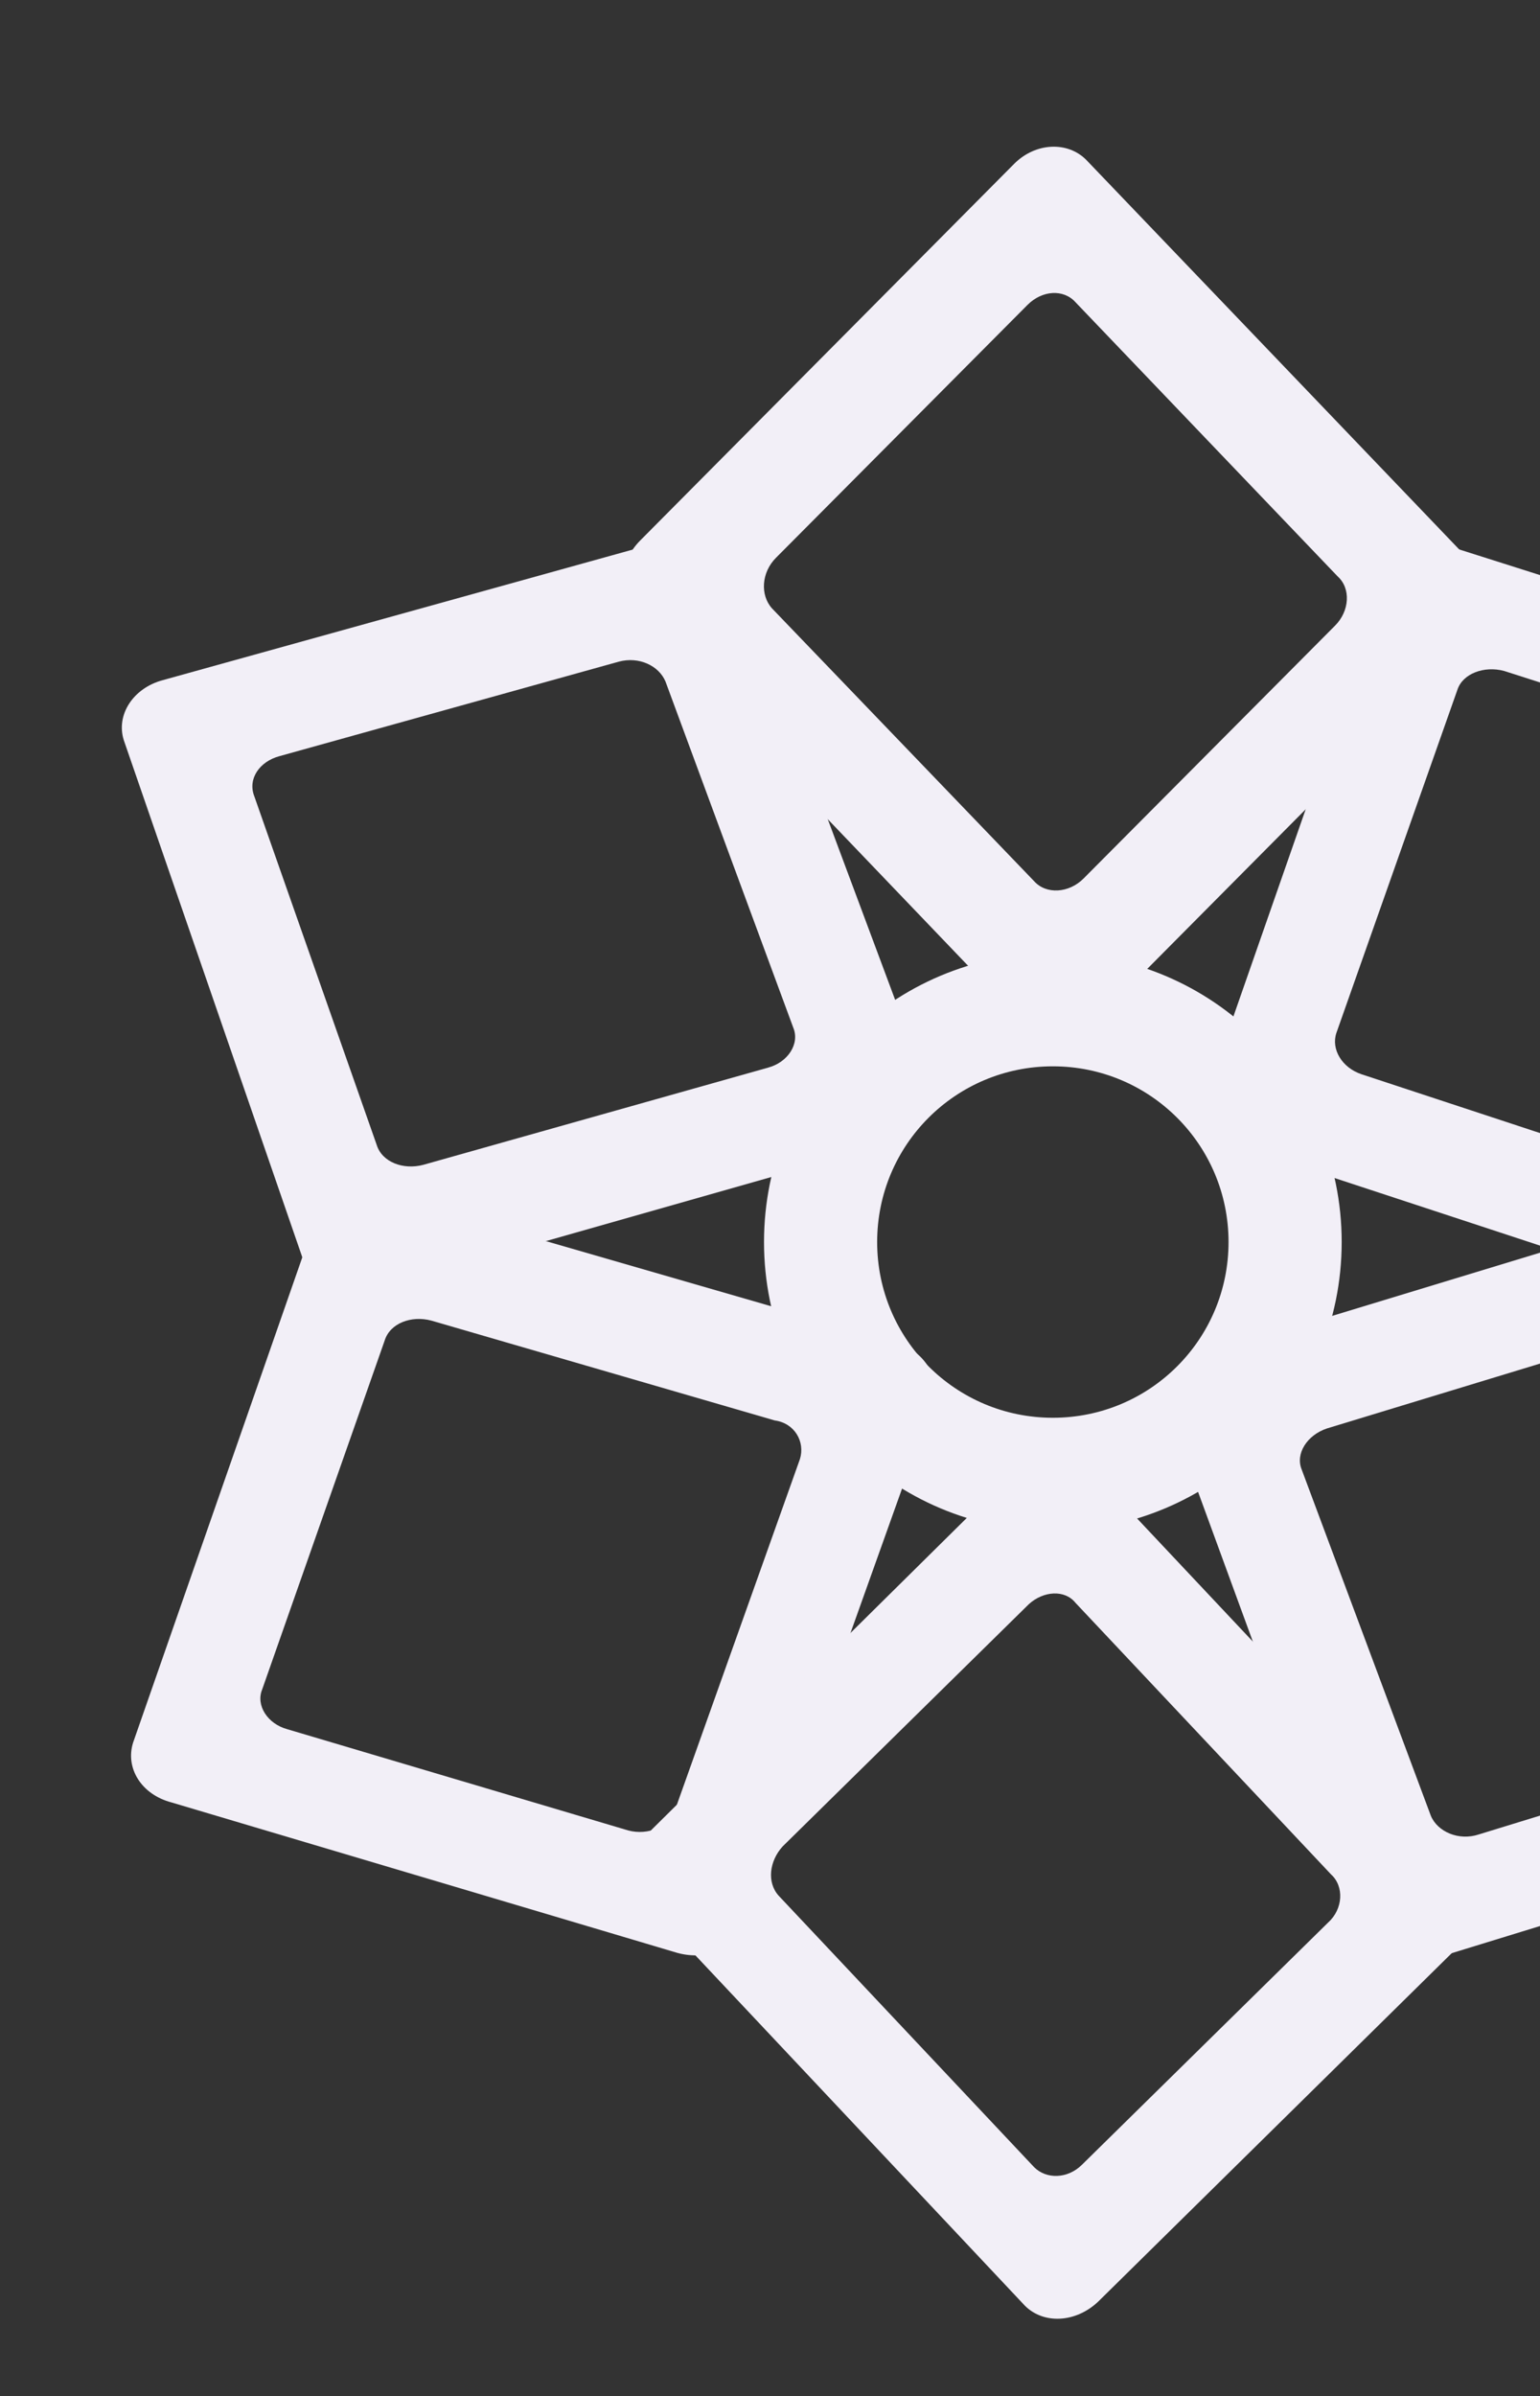 <?xml version="1.0" encoding="utf-8"?>
<!-- Generator: Adobe Illustrator 27.2.0, SVG Export Plug-In . SVG Version: 6.00 Build 0)  -->
<svg version="1.1" id="Layer_1" xmlns="http://www.w3.org/2000/svg" xmlns:xlink="http://www.w3.org/1999/xlink" x="0px" y="0px"
	 viewBox="0 0 115.7 180" style="enable-background:new 0 0 115.7 180;" xml:space="preserve">
<rect x="0" y="0" width="115.7" height="180" fill="#333333" stroke="none"/>
<style type="text/css">
	.st0{fill:#F2EFF7;}
</style>
<g>
	<g>
		<g>
			<path class="st0" d="M69.6,81.4L55.2,42.8c-0.7-1.8-3-2.8-5.2-2.2L12.2,51.1c-2.2,0.6-3.5,2.6-2.9,4.5l13.5,39.1
				c0.7,1.8,3,2.8,5.3,2.2l38.7-11C69,85.2,70.3,83.2,69.6,81.4z M57.7,80.2l-25.9,7.3c-1.5,0.4-3.1-0.2-3.5-1.5l-9.2-26.2
				c-0.5-1.3,0.4-2.6,1.9-3l25.5-7.1c1.5-0.4,3,0.3,3.5,1.5l9.6,26C60.1,78.4,59.2,79.8,57.7,80.2z"/>
		</g>
	</g>
	<g>
		<g>
			<path class="st0" d="M147.2,53.2l-37.8-12c-2.2-0.7-4.5,0.2-5.2,2.1L90.8,81.7c-0.6,1.8,0.6,3.9,2.8,4.6L131,98.6
				c2.2,0.7,4.4-0.2,5.1-2L150,57.8C150.6,55.9,149.4,53.9,147.2,53.2z M140.2,61.7l-9.3,25.9c-0.4,1.2-2,1.8-3.4,1.4l-25.2-8.3
				c-1.5-0.5-2.3-1.9-1.9-3.1l9.1-25.8c0.4-1.2,2-1.8,3.5-1.4l25.3,8.1C139.9,59.1,140.7,60.5,140.2,61.7z"/>
		</g>
	</g>
	<g>
		<g>
			<path class="st0" d="M110.9,42.6L81.6,12c-1.4-1.4-3.8-1.3-5.4,0.3L48.1,40.6c-1.6,1.6-1.9,4.2-0.5,5.7l29.3,30.6
				c1.4,1.4,3.9,1.3,5.6-0.4l28.1-28.3C112.2,46.6,112.3,44.1,110.9,42.6z M100.3,47L81.4,66c-1.1,1.1-2.8,1.2-3.7,0.2L58,45.7
				c-0.9-1-0.8-2.7,0.3-3.8l18.9-19c1.1-1.1,2.7-1.2,3.6-0.2l19.7,20.6C101.5,44.2,101.4,45.9,100.3,47z"/>
		</g>
	</g>
	<g>
		<g>
			<path class="st0" d="M148.6,130.8l-15.2-38.4c-0.7-1.8-3-2.8-5.2-2.1l-37.5,11.4c-2.2,0.7-3.5,2.7-2.8,4.6l14.2,38.8
				c0.7,1.8,3.1,2.8,5.4,2.1l38.4-11.8C148.1,134.7,149.3,132.6,148.6,130.8z M136.8,129.9l-25.7,7.9c-1.5,0.5-3.1-0.2-3.6-1.4
				l-9.7-26c-0.5-1.2,0.4-2.6,1.9-3.1l25.3-7.7c1.5-0.4,3,0.2,3.5,1.4l10.1,25.8C139.1,128.1,138.2,129.4,136.8,129.9z"/>
		</g>
	</g>
	<g>
		<g>
			<path class="st0" d="M67.2,100.8L28.8,89.7c-2.2-0.6-4.6,0.4-5.2,2.2l-13.6,39c-0.6,1.9,0.6,3.9,2.9,4.5l38,11.3
				c2.2,0.6,4.5-0.3,5.2-2.2l14-39.2C70.7,103.5,69.4,101.4,67.2,100.8z M60.1,109.6L50.7,136c-0.4,1.2-2,1.9-3.5,1.5l-25.6-7.6
				c-1.5-0.4-2.4-1.8-1.9-3l9.2-26.2c0.4-1.3,2-1.9,3.5-1.5l25.8,7.5C59.7,106.9,60.5,108.3,60.1,109.6z"/>
		</g>
	</g>
	<g>
		<g>
			<path class="st0" d="M110.2,140.4l-28.5-30.3c-1.3-1.4-3.7-1.4-5.3,0.2L49,137.4c-1.6,1.6-1.9,4.1-0.5,5.5L77,173.2
				c1.4,1.4,3.8,1.3,5.5-0.3l27.5-27.1C111.4,144.2,111.5,141.8,110.2,140.4z M99.8,144.4l-18.5,18.2c-1.1,1.1-2.7,1.1-3.6,0.2
				l-19.2-20.4c-0.9-1-0.7-2.6,0.3-3.7l18.5-18.2c1.1-1,2.7-1.1,3.5-0.1l19.2,20.4C101,141.7,100.9,143.4,99.8,144.4z"/>
		</g>
	</g>
	<g>
		<g>
			<path class="st0" d="M79.1,71.6c-12,0-21.7,9.7-21.7,21.7S67.1,115,79.1,115s21.7-9.7,21.7-21.7S91.1,71.6,79.1,71.6z
				 M79.1,106.5c-7.3,0-13.2-5.9-13.2-13.2c0-7.3,5.9-13.2,13.2-13.2c7.3,0,13.2,5.9,13.2,13.2C92.3,100.6,86.4,106.5,79.1,106.5z"
				/>
		</g>
	</g>
</g>
</svg>

